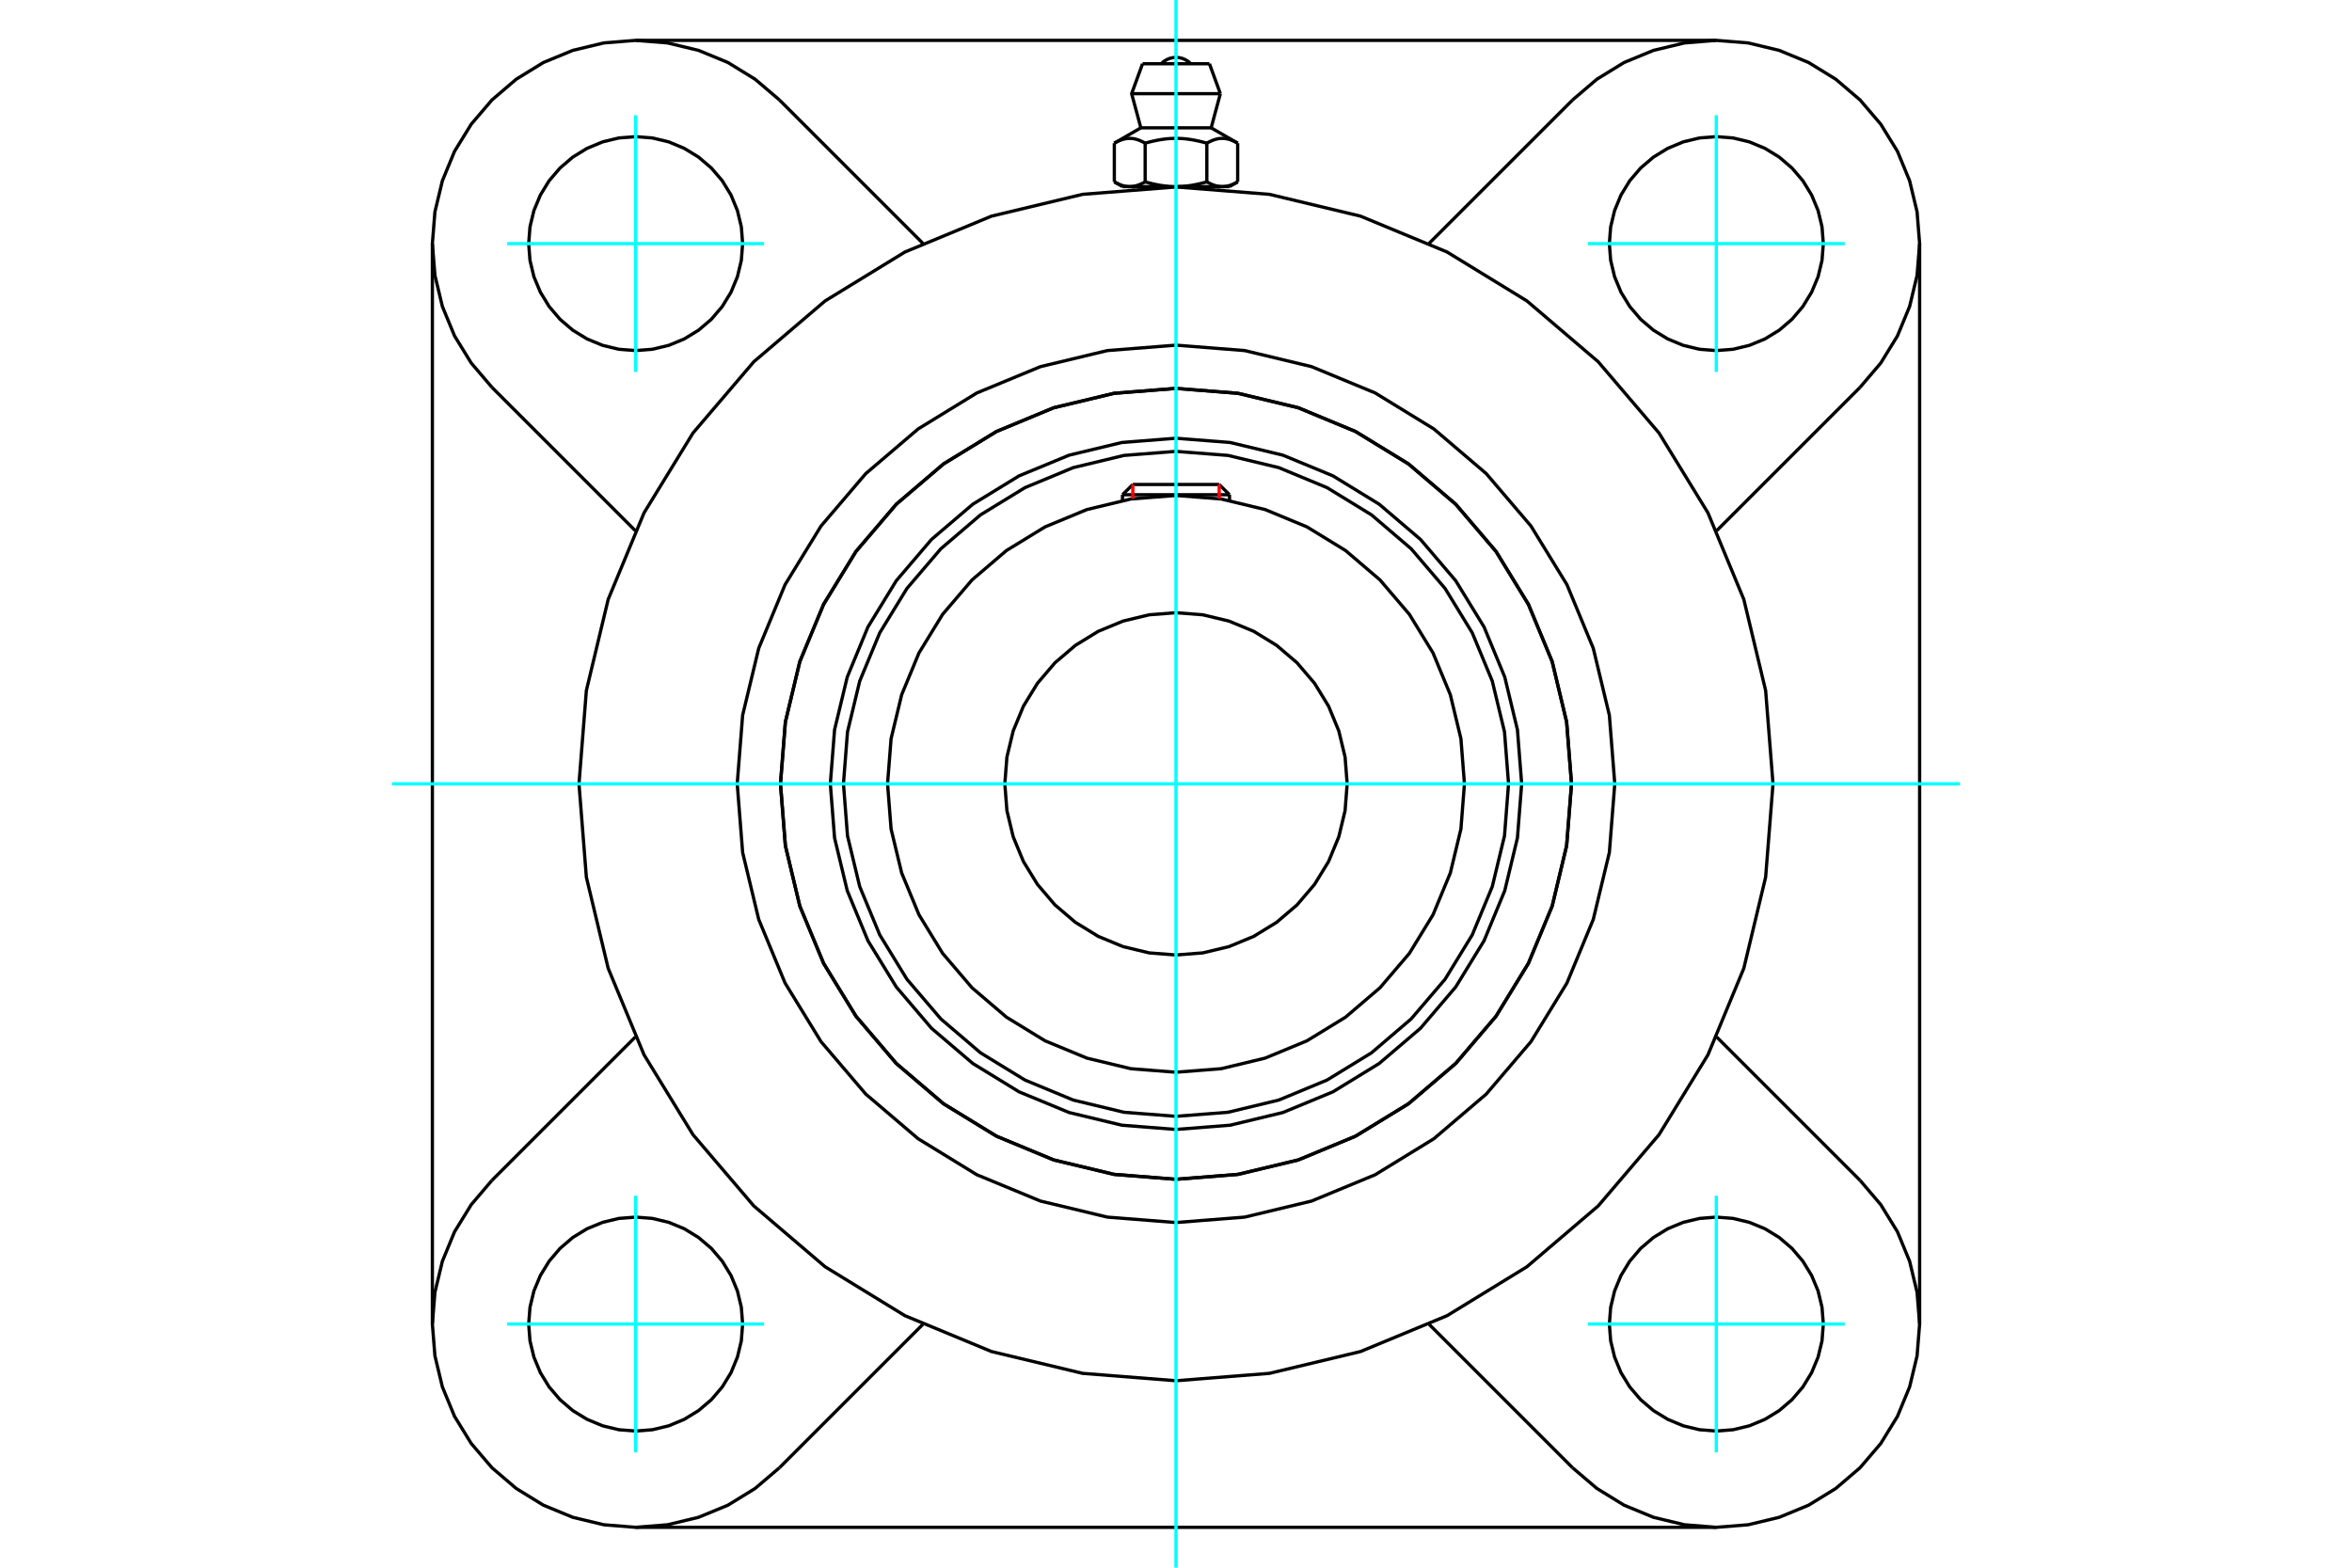 <?xml version="1.0" standalone="no"?>
<!DOCTYPE svg PUBLIC "-//W3C//DTD SVG 1.1//EN"
	"http://www.w3.org/Graphics/SVG/1.1/DTD/svg11.dtd">
<svg xmlns="http://www.w3.org/2000/svg" height="100%" width="100%" viewBox="0 0 36000 24000">
	<rect x="-1800" y="-1200" width="39600" height="26400" style="fill:#FFF"/>
	<g style="fill:none; fill-rule:evenodd" transform="matrix(1 0 0 1 0 0)">
		<g style="fill:none; stroke:#000; stroke-width:50; shape-rendering:geometricPrecision">
			<polyline points="23291,12000 23226,11172 23032,10365 22715,9598 22281,8890 21742,8258 21110,7719 20402,7285 19635,6968 18828,6774 18000,6709 17172,6774 16365,6968 15598,7285 14890,7719 14258,8258 13719,8890 13285,9598 12968,10365 12774,11172 12709,12000 12774,12828 12968,13635 13285,14402 13719,15110 14258,15742 14890,16281 15598,16715 16365,17032 17172,17226 18000,17291 18828,17226 19635,17032 20402,16715 21110,16281 21742,15742 22281,15110 22715,14402 23032,13635 23226,12828 23291,12000"/>
			<polyline points="24054,12000 23979,11053 23758,10129 23394,9252 22898,8442 22281,7719 21558,7102 20748,6606 19871,6242 18947,6021 18000,5946 17053,6021 16129,6242 15252,6606 14442,7102 13719,7719 13102,8442 12606,9252 12242,10129 12021,11053 11946,12000 12021,12947 12242,13871 12606,14748 13102,15558 13719,16281 14442,16898 15252,17394 16129,17758 17053,17979 18000,18054 18947,17979 19871,17758 20748,17394 21558,16898 22281,16281 22898,15558 23394,14748 23758,13871 23979,12947 24054,12000"/>
			<polyline points="23090,12000 23028,11204 22841,10427 22535,9689 22118,9008 21599,8401 20992,7882 20311,7465 19573,7159 18796,6972 18000,6910 17204,6972 16427,7159 15689,7465 15008,7882 14401,8401 13882,9008 13465,9689 13159,10427 12972,11204 12910,12000 12972,12796 13159,13573 13465,14311 13882,14992 14401,15599 15008,16118 15689,16535 16427,16841 17204,17028 18000,17090 18796,17028 19573,16841 20311,16535 20992,16118 21599,15599 22118,14992 22535,14311 22841,13573 23028,12796 23090,12000"/>
			<polyline points="22415,12000 22361,11309 22199,10636 21934,9996 21572,9405 21122,8878 20595,8428 20004,8066 19364,7801 18691,7639 18000,7585 17309,7639 16636,7801 15996,8066 15405,8428 14878,8878 14428,9405 14066,9996 13801,10636 13639,11309 13585,12000 13639,12691 13801,13364 14066,14004 14428,14595 14878,15122 15405,15572 15996,15934 16636,16199 17309,16361 18000,16415 18691,16361 19364,16199 20004,15934 20595,15572 21122,15122 21572,14595 21934,14004 22199,13364 22361,12691 22415,12000"/>
			<polyline points="20620,12000 20588,11590 20492,11190 20335,10810 20120,10460 19853,10147 19540,9880 19190,9665 18810,9508 18410,9412 18000,9380 17590,9412 17190,9508 16810,9665 16460,9880 16147,10147 15880,10460 15665,10810 15508,11190 15412,11590 15380,12000 15412,12410 15508,12810 15665,13190 15880,13540 16147,13853 16460,14120 16810,14335 17190,14492 17590,14588 18000,14620 18410,14588 18810,14492 19190,14335 19540,14120 19853,13853 20120,13540 20335,13190 20492,12810 20588,12410 20620,12000"/>
			<line x1="18819" y1="7574" x2="17181" y2="7574"/>
			<line x1="17339" y1="7417" x2="18661" y2="7417"/>
			<line x1="17339" y1="7417" x2="17181" y2="7574"/>
			<line x1="18819" y1="7574" x2="18661" y2="7417"/>
			<line x1="17181" y1="7574" x2="17181" y2="7661"/>
			<line x1="18819" y1="7661" x2="18819" y2="7574"/>
			<polyline points="27138,12000 27025,10571 26691,9176 26142,7851 25393,6629 24462,5538 23371,4607 22149,3858 20824,3309 19429,2975 18000,2862 16571,2975 15176,3309 13851,3858 12629,4607 11538,5538 10607,6629 9858,7851 9309,9176 8975,10571 8862,12000 8975,13429 9309,14824 9858,16149 10607,17371 11538,18462 12629,19393 13851,20142 15176,20691 16571,21025 18000,21138 19429,21025 20824,20691 22149,20142 23371,19393 24462,18462 25393,17371 26142,16149 26691,14824 27025,13429 27138,12000"/>
			<polyline points="24054,12000 23979,11053 23758,10129 23394,9252 22898,8442 22281,7719 21558,7102 20748,6606 19871,6242 18947,6021 18000,5946 17053,6021 16129,6242 15252,6606 14442,7102 13719,7719 13102,8442 12606,9252 12242,10129 12021,11053 11946,12000 12021,12947 12242,13871 12606,14748 13102,15558 13719,16281 14442,16898 15252,17394 16129,17758 17053,17979 18000,18054 18947,17979 19871,17758 20748,17394 21558,16898 22281,16281 22898,15558 23394,14748 23758,13871 23979,12947 24054,12000"/>
			<polyline points="24716,12000 24633,10949 24387,9925 23984,8951 23433,8053 22749,7251 21947,6567 21049,6016 20075,5613 19051,5367 18000,5284 16949,5367 15925,5613 14951,6016 14053,6567 13251,7251 12567,8053 12016,8951 11613,9925 11367,10949 11284,12000 11367,13051 11613,14075 12016,15049 12567,15947 13251,16749 14053,17433 14951,17984 15925,18387 16949,18633 18000,18716 19051,18633 20075,18387 21049,17984 21947,17433 22749,16749 23433,15947 23984,15049 24387,14075 24633,13051 24716,12000"/>
			<line x1="24070" y1="22470" x2="21875" y2="20275"/>
			<line x1="26270" y1="23382" x2="9730" y2="23382"/>
			<line x1="14125" y1="20275" x2="11930" y2="22470"/>
			<line x1="7530" y1="18070" x2="9725" y2="15875"/>
			<line x1="6618" y1="20270" x2="6618" y2="3730"/>
			<line x1="9725" y1="8125" x2="7530" y2="5930"/>
			<polyline points="11367,20270 11347,20014 11287,19764 11189,19527 11055,19308 10888,19112 10692,18945 10473,18811 10236,18713 9986,18653 9730,18633 9473,18653 9224,18713 8986,18811 8767,18945 8572,19112 8405,19308 8271,19527 8172,19764 8112,20014 8092,20270 8112,20527 8172,20776 8271,21014 8405,21233 8572,21428 8767,21595 8986,21729 9224,21828 9473,21888 9730,21908 9986,21888 10236,21828 10473,21729 10692,21595 10888,21428 11055,21233 11189,21014 11287,20776 11347,20527 11367,20270"/>
			<polyline points="7530,18070 7213,18442 6957,18858 6771,19309 6657,19784 6618,20270 6657,20757 6771,21232 6957,21683 7213,22099 7530,22470 7901,22787 8317,23043 8768,23229 9243,23343 9730,23382 10216,23343 10691,23229 11142,23043 11558,22787 11930,22470"/>
			<polyline points="11367,3730 11347,3473 11287,3224 11189,2986 11055,2767 10888,2572 10692,2405 10473,2271 10236,2172 9986,2112 9730,2092 9473,2112 9224,2172 8986,2271 8767,2405 8572,2572 8405,2767 8271,2986 8172,3224 8112,3473 8092,3730 8112,3986 8172,4236 8271,4473 8405,4692 8572,4888 8767,5055 8986,5189 9224,5287 9473,5347 9730,5367 9986,5347 10236,5287 10473,5189 10692,5055 10888,4888 11055,4692 11189,4473 11287,4236 11347,3986 11367,3730"/>
			<line x1="11930" y1="1530" x2="14125" y2="3725"/>
			<polyline points="11930,1530 11558,1213 11142,957 10691,771 10216,657 9730,618 9243,657 8768,771 8317,957 7901,1213 7530,1530 7213,1901 6957,2317 6771,2768 6657,3243 6618,3730 6657,4216 6771,4691 6957,5142 7213,5558 7530,5930"/>
			<line x1="28470" y1="5930" x2="26275" y2="8125"/>
			<polyline points="28470,5930 28787,5558 29043,5142 29229,4691 29343,4216 29382,3730 29343,3243 29229,2768 29043,2317 28787,1901 28470,1530 28099,1213 27683,957 27232,771 26757,657 26270,618 25784,657 25309,771 24858,957 24442,1213 24070,1530"/>
			<line x1="21875" y1="3725" x2="24070" y2="1530"/>
			<polyline points="27908,3730 27888,3473 27828,3224 27729,2986 27595,2767 27428,2572 27233,2405 27014,2271 26776,2172 26527,2112 26270,2092 26014,2112 25764,2172 25527,2271 25308,2405 25112,2572 24945,2767 24811,2986 24713,3224 24653,3473 24633,3730 24653,3986 24713,4236 24811,4473 24945,4692 25112,4888 25308,5055 25527,5189 25764,5287 26014,5347 26270,5367 26527,5347 26776,5287 27014,5189 27233,5055 27428,4888 27595,4692 27729,4473 27828,4236 27888,3986 27908,3730"/>
			<polyline points="27908,20270 27888,20014 27828,19764 27729,19527 27595,19308 27428,19112 27233,18945 27014,18811 26776,18713 26527,18653 26270,18633 26014,18653 25764,18713 25527,18811 25308,18945 25112,19112 24945,19308 24811,19527 24713,19764 24653,20014 24633,20270 24653,20527 24713,20776 24811,21014 24945,21233 25112,21428 25308,21595 25527,21729 25764,21828 26014,21888 26270,21908 26527,21888 26776,21828 27014,21729 27233,21595 27428,21428 27595,21233 27729,21014 27828,20776 27888,20527 27908,20270"/>
			<polyline points="24070,22470 24442,22787 24858,23043 25309,23229 25784,23343 26270,23382 26757,23343 27232,23229 27683,23043 28099,22787 28470,22470 28787,22099 29043,21683 29229,21232 29343,20757 29382,20270 29343,19784 29229,19309 29043,18858 28787,18442 28470,18070"/>
			<line x1="26275" y1="15875" x2="28470" y2="18070"/>
			<line x1="29382" y1="3730" x2="29382" y2="20270"/>
			<line x1="9730" y1="618" x2="26270" y2="618"/>
			<line x1="18512" y1="976" x2="17488" y2="976"/>
			<line x1="17321" y1="1434" x2="18679" y2="1434"/>
			<line x1="17462" y1="1957" x2="18538" y2="1957"/>
			<polyline points="17528,2192 17513,2183 17498,2175 17483,2168 17469,2161 17454,2155 17441,2149 17427,2144 17413,2139 17400,2135 17387,2131 17374,2128 17361,2125 17349,2123 17336,2121 17323,2120 17311,2119 17298,2119 17286,2119 17273,2119 17261,2120 17248,2121 17235,2123 17223,2125 17210,2128 17197,2131 17184,2135 17171,2139 17157,2144 17143,2149 17130,2155 17115,2161 17101,2168 17086,2175 17071,2183 17056,2192"/>
			<polyline points="18472,2192 18441,2183 18411,2175 18382,2168 18353,2161 18325,2155 18297,2149 18270,2144 18243,2139 18216,2135 18190,2131 18164,2128 18139,2125 18113,2123 18088,2121 18063,2120 18038,2119 18013,2119 17987,2119 17962,2119 17937,2120 17912,2121 17887,2123 17861,2125 17836,2128 17810,2131 17784,2135 17757,2139 17730,2144 17703,2149 17675,2155 17647,2161 17618,2168 17589,2175 17559,2183 17528,2192"/>
			<polyline points="18944,2192 18929,2183 18914,2175 18899,2168 18885,2161 18870,2155 18857,2149 18843,2144 18829,2139 18816,2135 18803,2131 18790,2128 18777,2125 18765,2123 18752,2121 18739,2120 18727,2119 18714,2119 18702,2119 18689,2119 18677,2120 18664,2121 18651,2123 18639,2125 18626,2128 18613,2131 18600,2135 18587,2139 18573,2144 18559,2149 18546,2155 18531,2161 18517,2168 18502,2175 18487,2183 18472,2192"/>
			<line x1="17056" y1="2784" x2="17056" y2="2192"/>
			<polyline points="17056,2784 17063,2788 17070,2792 17077,2796 17084,2799 17091,2803 17098,2806 17105,2810 17112,2813 17118,2816 17125,2819 17132,2822 17139,2825 17145,2827 17152,2830 17159,2832 17165,2835 17172,2837 17179,2839 17185,2841 17192,2843 17198,2845 17205,2846 17212,2848 17218,2849 17225,2850 17232,2852 17238,2853 17245,2854 17252,2854 17258,2855 17265,2856 17272,2856 17278,2857 17285,2857 17292,2857 17299,2857 17306,2857 17312,2856 17319,2856 17326,2855 17333,2854 17339,2854 17346,2853 17352,2852 17359,2850 17366,2849 17372,2848 17379,2846 17386,2845 17392,2843 17399,2841 17405,2839 17412,2837 17419,2835 17425,2832 17432,2830 17439,2827 17445,2825 17452,2822 17459,2819 17466,2816 17472,2813 17479,2810 17486,2806 17493,2803 17500,2799 17507,2796 17514,2792 17521,2788 17528,2784 17528,2192"/>
			<polyline points="17528,2784 17542,2788 17556,2792 17570,2796 17584,2799 17598,2803 17612,2806 17626,2810 17639,2813 17653,2816 17666,2819 17680,2822 17693,2825 17707,2827 17720,2830 17733,2832 17747,2835 17760,2837 17773,2839 17786,2841 17800,2843 17813,2845 17826,2846 17839,2848 17853,2849 17866,2850 17879,2852 17892,2853 17906,2854 17919,2854 17932,2855 17946,2856 17959,2856 17973,2857 17986,2857 18000,2857 17292,2857"/>
			<polyline points="18472,2784 18479,2788 18486,2792 18493,2796 18500,2799 18507,2803 18514,2806 18521,2810 18528,2813 18534,2816 18541,2819 18548,2822 18555,2825 18561,2827 18568,2830 18575,2832 18581,2835 18588,2837 18595,2839 18601,2841 18608,2843 18614,2845 18621,2846 18628,2848 18634,2849 18641,2850 18648,2852 18654,2853 18661,2854 18667,2854 18674,2855 18681,2856 18688,2856 18694,2857 18701,2857 18708,2857"/>
			<polyline points="18000,2857 18014,2857 18027,2857 18041,2856 18054,2856 18068,2855 18081,2854 18094,2854 18108,2853 18121,2852 18134,2850 18147,2849 18161,2848 18174,2846 18187,2845 18200,2843 18214,2841 18227,2839 18240,2837 18253,2835 18267,2832 18280,2830 18293,2827 18307,2825 18320,2822 18334,2819 18347,2816 18361,2813 18374,2810 18388,2806 18402,2803 18416,2799 18430,2796 18444,2792 18458,2788 18472,2784"/>
			<line x1="18708" y1="2857" x2="18000" y2="2857"/>
			<polyline points="18708,2857 18715,2857 18722,2857 18728,2856 18735,2856 18742,2855 18748,2854 18755,2854 18762,2853 18768,2852 18775,2850 18782,2849 18788,2848 18795,2846 18802,2845 18808,2843 18815,2841 18821,2839 18828,2837 18835,2835 18841,2832 18848,2830 18855,2827 18861,2825 18868,2822 18875,2819 18882,2816 18888,2813 18895,2810 18902,2806 18909,2803 18916,2799 18923,2796 18930,2792 18937,2788 18944,2784"/>
			<line x1="18818" y1="2857" x2="18708" y2="2857"/>
			<line x1="17292" y1="2857" x2="17182" y2="2857"/>
			<line x1="18944" y1="2784" x2="18944" y2="2192"/>
			<line x1="18472" y1="2784" x2="18472" y2="2192"/>
			<polyline points="18227,976 18189,942 18146,915 18100,895 18051,883 18000,878 17949,883 17900,895 17854,915 17811,942 17773,976"/>
			<line x1="18679" y1="1434" x2="18512" y2="976"/>
			<polyline points="17488,976 17321,1434 17462,1957"/>
			<line x1="18538" y1="1957" x2="18679" y2="1434"/>
			<line x1="17345" y1="2857" x2="17345" y2="2886"/>
			<line x1="18655" y1="2886" x2="18655" y2="2857"/>
			<line x1="17462" y1="1957" x2="17056" y2="2192"/>
			<line x1="18944" y1="2192" x2="18538" y2="1957"/>
			<line x1="18818" y1="2857" x2="18944" y2="2784"/>
			<line x1="17056" y1="2784" x2="17182" y2="2857"/>
		</g>
		<g style="fill:none; stroke:#0FF; stroke-width:50; shape-rendering:geometricPrecision">
			<line x1="18000" y1="24000" x2="18000" y2="0"/>
			<line x1="6000" y1="12000" x2="30000" y2="12000"/>
			<line x1="9730" y1="5695" x2="9730" y2="1764"/>
			<line x1="7764" y1="3730" x2="11695" y2="3730"/>
			<line x1="7764" y1="20270" x2="11695" y2="20270"/>
			<line x1="9730" y1="22236" x2="9730" y2="18305"/>
			<line x1="26270" y1="22236" x2="26270" y2="18305"/>
			<line x1="24305" y1="20270" x2="28236" y2="20270"/>
			<line x1="24305" y1="3730" x2="28236" y2="3730"/>
			<line x1="26270" y1="5695" x2="26270" y2="1764"/>
		</g>
		<g style="fill:none; stroke:#F00; stroke-width:50; shape-rendering:geometricPrecision">
			<line x1="17339" y1="7417" x2="17339" y2="7635"/>
			<line x1="18661" y1="7635" x2="18661" y2="7417"/>
		</g>
	</g>
</svg>
